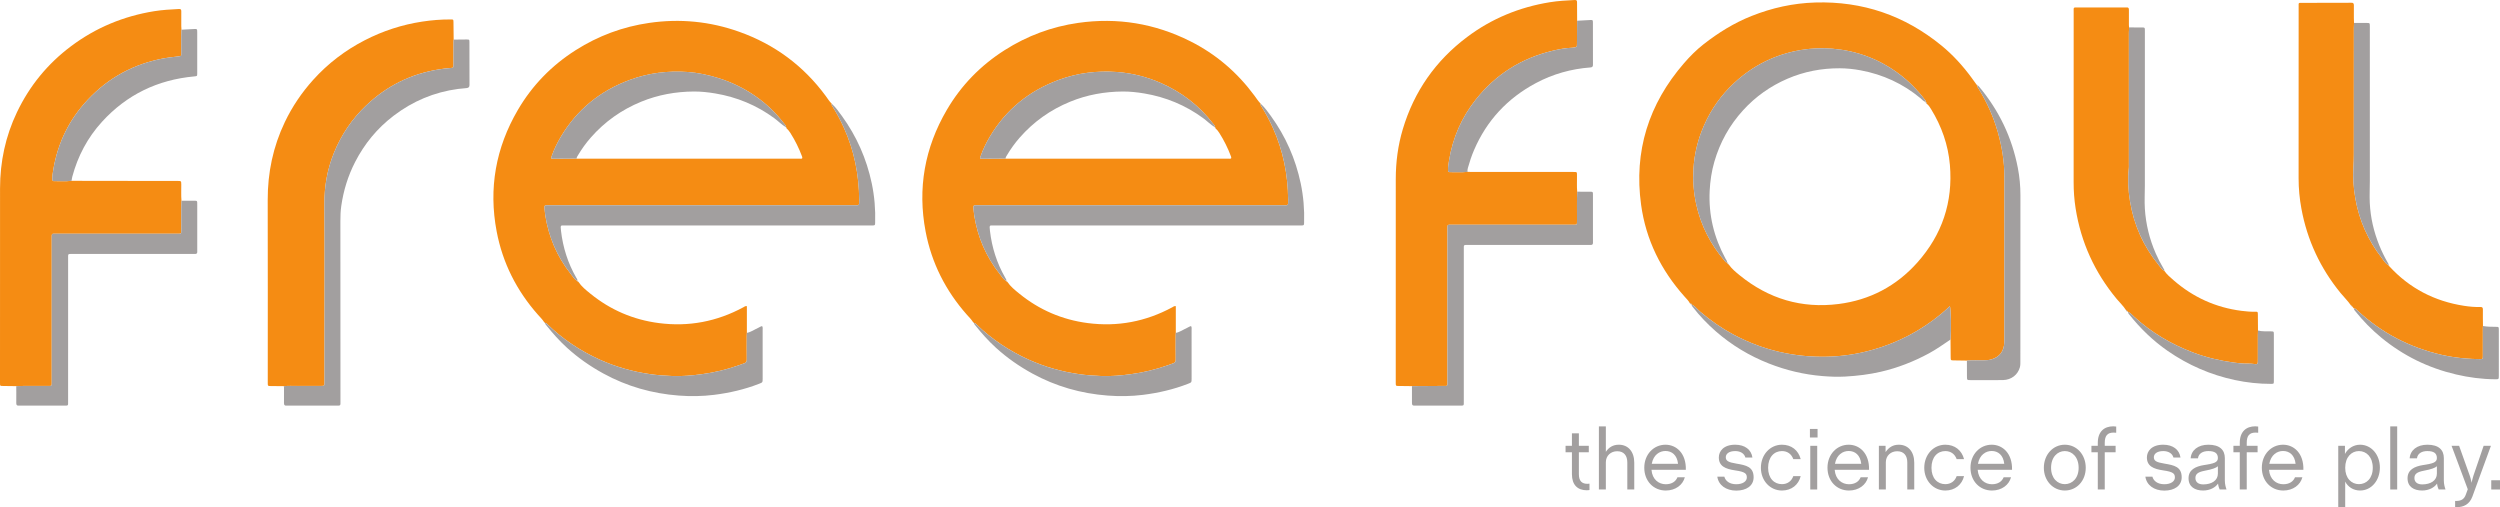 <!-- Generator: Adobe Illustrator 18.1.0, SVG Export Plug-In  -->
<svg version="1.1"
	 xmlns="http://www.w3.org/2000/svg" xmlns:xlink="http://www.w3.org/1999/xlink" xmlns:a="http://ns.adobe.com/AdobeSVGViewerExtensions/3.0/"
	 x="0px" y="0px" width="383.174px" height="77.742px" viewBox="0 0 383.174 77.742" enable-background="new 0 0 383.174 77.742"
	 xml:space="preserve">
<defs>
</defs>
<g>
	<g>
		<path fill="#F58C13" d="M154.392,43.194c0.488,0.726,1.164,1.266,1.829,1.807c3.07,2.497,6.573,4.005,10.498,4.517
			c4.581,0.598,8.897-0.23,12.959-2.421c0.145-0.078,0.273-0.214,0.538-0.18c0,1.367,0,2.735,0,4.104
			c-0.006,0.172-0.018,0.344-0.018,0.516c-0.002,1.188-0.012,2.375,0.006,3.563c0.005,0.324-0.107,0.498-0.408,0.591
			c-0.274,0.084-0.538,0.2-0.809,0.294c-1.865,0.652-3.772,1.118-5.734,1.377c-1.463,0.193-2.931,0.325-4.402,0.273
			c-1.143-0.04-2.287-0.12-3.426-0.284c-2.708-0.388-5.312-1.12-7.802-2.248c-2.955-1.339-5.621-3.114-7.956-5.375
			c-0.105-0.102-0.19-0.252-0.376-0.221l0.002,0.002c-0.011-0.087-0.072-0.117-0.148-0.129c-0.263-0.428-0.626-0.773-0.955-1.145
			c-3.257-3.683-5.407-7.93-6.325-12.757c-1.256-6.605-0.142-12.832,3.251-18.633c2.205-3.77,5.183-6.82,8.865-9.159
			c3.452-2.193,7.211-3.598,11.27-4.177c6.017-0.859,11.745,0.088,17.17,2.807c3.955,1.982,7.226,4.792,9.852,8.353
			c0.305,0.413,0.58,0.85,0.944,1.218c-0.065,0.193,0.059,0.333,0.148,0.474c0.658,1.036,1.221,2.121,1.727,3.24
			c1.586,3.507,2.302,7.198,2.339,11.03c0.009,0.966,0.007,0.831-0.853,0.831c-15.516,0.002-31.032,0.001-46.549,0.001
			c-0.172,0-0.345,0.008-0.517-0.001c-0.244-0.013-0.356,0.083-0.326,0.336c0.047,0.398,0.066,0.801,0.128,1.197
			c0.519,3.342,1.815,6.351,3.917,9.002c0.303,0.382,0.543,0.836,1.01,1.069l-0.003-0.002
			C154.247,43.16,154.304,43.196,154.392,43.194z M186.196,19.502l0.004,0c0.05-0.225-0.118-0.349-0.231-0.497
			c-2.149-2.813-4.865-4.896-8.107-6.308c-2.143-0.933-4.383-1.495-6.705-1.663c-3.029-0.22-5.992,0.148-8.86,1.203
			c-4.572,1.682-8.141,4.571-10.622,8.775c-0.545,0.924-1.013,1.889-1.369,2.905c-0.135,0.384-0.119,0.416,0.249,0.416
			c1.187,0,2.373-0.014,3.56-0.022c0.057,0.003,0.115,0.01,0.172,0.01c11.351,0.001,22.703,0.001,34.054-0.001
			c0.123,0,0.264,0.046,0.36-0.066c0.035-0.112,0.001-0.201-0.033-0.291c-0.47-1.259-1.065-2.456-1.785-3.59
			c-0.165-0.259-0.351-0.5-0.585-0.701C186.31,19.586,186.301,19.515,186.196,19.502z"/>
		<path fill="#F58C13" d="M88.648,43.194c0.488,0.726,1.164,1.266,1.829,1.807c3.07,2.497,6.573,4.005,10.499,4.517
			c4.581,0.598,8.897-0.23,12.959-2.421c0.145-0.078,0.273-0.214,0.538-0.18c0,1.367,0,2.735,0,4.104
			c-0.006,0.172-0.018,0.344-0.018,0.516c-0.002,1.188-0.012,2.375,0.006,3.563c0.005,0.324-0.107,0.498-0.408,0.591
			c-0.274,0.084-0.538,0.2-0.809,0.294c-1.865,0.652-3.772,1.118-5.734,1.377c-1.463,0.193-2.931,0.325-4.402,0.273
			c-1.143-0.04-2.287-0.12-3.426-0.284c-2.708-0.388-5.312-1.12-7.802-2.248c-2.955-1.339-5.621-3.114-7.956-5.375
			c-0.105-0.102-0.19-0.252-0.376-0.221l0.002,0.002c-0.011-0.087-0.072-0.117-0.148-0.129c-0.263-0.428-0.626-0.773-0.955-1.145
			c-3.258-3.683-5.408-7.93-6.325-12.757c-1.256-6.605-0.142-12.832,3.251-18.633c2.205-3.77,5.184-6.82,8.866-9.159
			c3.453-2.193,7.213-3.592,11.271-4.178c4.713-0.681,9.316-0.232,13.796,1.366c5.415,1.931,9.845,5.204,13.257,9.843
			c0.293,0.398,0.547,0.827,0.911,1.171c-0.065,0.193,0.059,0.333,0.148,0.474c0.658,1.036,1.221,2.121,1.727,3.24
			c1.586,3.507,2.302,7.198,2.339,11.03c0.009,0.966,0.007,0.831-0.853,0.831c-15.516,0.002-31.032,0.001-46.549,0.001
			c-0.172,0-0.345,0.008-0.517-0.001c-0.244-0.013-0.356,0.083-0.326,0.336c0.046,0.398,0.066,0.801,0.128,1.197
			c0.515,3.323,1.801,6.315,3.881,8.958c0.313,0.398,0.57,0.863,1.047,1.113l-0.003-0.002C88.502,43.16,88.559,43.196,88.648,43.194
			z M120.452,19.502l0.004,0c0.05-0.225-0.119-0.349-0.231-0.497c-1.283-1.692-2.798-3.143-4.55-4.341
			c-1.731-1.184-3.592-2.084-5.608-2.707c-1.529-0.473-3.074-0.807-4.656-0.921c-3.029-0.219-5.991,0.146-8.859,1.201
			c-4.572,1.682-8.141,4.571-10.621,8.775c-0.545,0.924-1.013,1.889-1.369,2.905c-0.134,0.384-0.119,0.416,0.249,0.416
			c1.187,0,2.373-0.014,3.56-0.022c0.057,0.003,0.115,0.01,0.172,0.01c11.351,0.001,22.703,0.001,34.054-0.001
			c0.123,0,0.264,0.046,0.36-0.066c0.035-0.112,0.001-0.201-0.033-0.291c-0.47-1.259-1.065-2.456-1.785-3.59
			c-0.165-0.259-0.351-0.5-0.585-0.701C120.566,19.586,120.556,19.515,120.452,19.502z"/>
		<path fill="#F58C13" d="M10.969,27.712c1.34,0.004,2.68,0.01,4.02,0.011c4.059,0.004,8.117,0.007,12.176,0.01
			c0.019,0,0.038,0,0.057,0c0.56,0.005,0.553,0.005,0.562,0.559c0.013,0.822-0.043,1.645,0.032,2.467
			c-0.066,1.453-0.015,2.908-0.029,4.361c-0.008,0.778,0.06,0.703-0.717,0.703c-6.144,0.001-12.287,0-18.431,0.001
			c-0.777,0-0.71-0.069-0.71,0.709C7.929,43.807,7.929,51.08,7.929,58.353c0,0.153-0.007,0.307,0.001,0.459
			c0.013,0.239-0.082,0.356-0.332,0.344c-0.21-0.01-0.421-0.003-0.631-0.001c-1.492,0.017-2.985-0.037-4.476,0.029
			c-0.67-0.008-1.34-0.016-2.009-0.025C-0.001,59.152,0,59.151,0,58.691c0.002-6.703,0.004-13.406,0.005-20.109
			c0.001-3.237-0.004-6.473,0.001-9.71c0.006-4.078,0.829-7.975,2.591-11.665c1.935-4.051,4.693-7.427,8.286-10.12
			c3.795-2.845,8.049-4.607,12.723-5.366c1.266-0.206,2.545-0.274,3.824-0.342c0.296-0.016,0.359,0.1,0.355,0.362
			c-0.011,0.747-0.005,1.494-0.002,2.241c0.001,0.191,0.019,0.381,0.03,0.572C27.74,5.7,27.801,6.848,27.781,7.995
			c-0.011,0.61,0.121,0.583-0.631,0.675c-0.644,0.079-1.29,0.134-1.929,0.25c-4.607,0.835-8.537,2.924-11.749,6.339
			c-2.858,3.038-4.617,6.624-5.302,10.735c-0.081,0.488-0.168,0.979-0.152,1.48c0.006,0.185,0.066,0.295,0.262,0.29
			C9.176,27.741,10.074,27.833,10.969,27.712z"/>
		<path fill="#F58C13" d="M43.522,59.189c-0.689-0.007-1.378-0.011-2.067-0.021c-0.405-0.006-0.405-0.011-0.416-0.416
			c-0.002-0.077,0-0.153,0-0.23c0-9.289,0.018-18.577-0.008-27.866c-0.012-4.185,0.82-8.17,2.624-11.944
			c1.129-2.362,2.582-4.512,4.336-6.461c2.266-2.519,4.915-4.537,7.923-6.085c2.777-1.43,5.712-2.385,8.802-2.855
			c1.439-0.219,2.887-0.336,4.343-0.329c0.436,0.002,0.439,0.008,0.445,0.447c0.012,0.88,0.019,1.761,0.028,2.641
			c-0.009,0.095-0.026,0.19-0.026,0.285c-0.002,1.187,0.002,2.375-0.004,3.562c-0.002,0.461-0.026,0.48-0.485,0.511
			c-0.591,0.04-1.177,0.117-1.763,0.211c-4.284,0.688-7.992,2.536-11.134,5.524c-2.169,2.063-3.806,4.487-4.933,7.257
			c-1.029,2.53-1.488,5.15-1.468,7.893c0.049,6.894,0.016,13.789,0.016,20.683c0,2.183,0.001,4.367,0,6.55
			c0,0.604-0.003,0.607-0.584,0.607c-1.187,0.002-2.375-0.006-3.562,0.003C44.899,59.162,44.21,59.113,43.522,59.189z"/>
		<path fill="#F58C13" d="M301.468,55.268c-0.666-0.01-1.332-0.02-1.999-0.03c-0.485-0.007-0.486-0.007-0.491-0.512
			c-0.008-0.895-0.014-1.791-0.021-2.686c0.118-1.487,0.059-4.769-0.099-5.119c-0.23,0.209-0.453,0.417-0.681,0.62
			c-0.229,0.203-0.459,0.406-0.695,0.6c-3.085,2.544-6.554,4.361-10.398,5.455c-2.401,0.684-4.852,1.054-7.35,1.081
			c-0.879,0.01-1.756-0.008-2.637-0.077c-1.126-0.088-2.24-0.238-3.347-0.449c-2.879-0.55-5.6-1.543-8.178-2.931
			c-1.777-0.956-3.414-2.113-4.955-3.416c-0.447-0.378-0.803-0.867-1.343-1.134l0.001-0.002c-0.022-0.153-0.13-0.158-0.248-0.146
			c-0.205-0.418-0.543-0.733-0.846-1.072c-3.602-4.033-5.917-8.705-6.653-14.063c-1.127-8.208,1.152-15.44,6.572-21.693
			c0.918-1.059,1.91-2.058,3.006-2.914c2.253-1.76,4.671-3.264,7.346-4.327c3.14-1.249,6.386-1.968,9.768-2.069
			c7.266-0.219,13.7,1.989,19.329,6.582c1.763,1.439,3.275,3.105,4.619,4.932c0.259,0.352,0.513,0.708,0.77,1.062
			c0.029,0.061,0.052,0.127,0.135,0.134l-0.003,0c-0.037,0.214,0.106,0.362,0.202,0.52c1.264,2.069,2.257,4.258,2.918,6.592
			c0.638,2.253,1.023,4.542,1.02,6.894c-0.012,8.31-0.004,16.621-0.004,24.931c0,0.134,0.005,0.268-0.001,0.402
			c-0.065,1.384-0.671,2.227-1.91,2.627c-0.401,0.13-0.823,0.161-1.246,0.168C303.189,55.246,302.328,55.184,301.468,55.268z
			 M264.84,40.413c0.015,0.074,0.06,0.12,0.134,0.138c0.452,0.655,1.064,1.151,1.671,1.645c4.428,3.604,9.492,5.118,15.152,4.399
			c4.792-0.609,8.854-2.744,12.073-6.357c3.794-4.259,5.478-9.255,4.99-14.957c-0.264-3.09-1.274-5.93-2.892-8.564
			c-0.189-0.308-0.379-0.621-0.689-0.831c0.004-0.113,0.01-0.227-0.133-0.266l-0.003,0.003c0.063-0.183-0.081-0.281-0.17-0.397
			c-1.142-1.502-2.464-2.826-3.979-3.949c-2.994-2.219-6.361-3.487-10.065-3.804c-1.619-0.138-3.245-0.086-4.862,0.186
			c-3.941,0.663-7.366,2.354-10.288,5.072c-1.974,1.836-3.499,3.993-4.589,6.459c-0.953,2.156-1.511,4.411-1.64,6.763
			c-0.101,1.821,0.04,3.628,0.438,5.415c0.723,3.243,2.2,6.099,4.35,8.619c0.094,0.11,0.168,0.27,0.363,0.226l-0.001-0.004
			c-0.036,0.128,0.018,0.193,0.145,0.206L264.84,40.413z"/>
		<path fill="#F58C13" d="M216.41,59.183c-0.689-0.008-1.378-0.014-2.067-0.026c-0.406-0.007-0.406-0.012-0.418-0.415
			c-0.002-0.077,0-0.153,0-0.23c0-10.362-0.005-20.724,0.004-31.085c0.002-2.594,0.335-5.148,1.081-7.641
			c1.733-5.788,5.027-10.488,9.851-14.113c3.776-2.838,8.023-4.576,12.676-5.332c1.265-0.206,2.545-0.276,3.824-0.34
			c0.292-0.015,0.352,0.095,0.35,0.364c-0.008,0.938,0.008,1.876,0.015,2.814c-0.008,1.186-0.015,2.372-0.025,3.558
			c-0.004,0.46-0.007,0.461-0.459,0.546c-0.093,0.018-0.189,0.029-0.284,0.033c-1.017,0.039-2.011,0.229-2.996,0.464
			c-4.762,1.138-8.695,3.611-11.74,7.44c-2.195,2.76-3.572,5.907-4.133,9.397c-0.079,0.489-0.166,0.979-0.151,1.48
			c0.006,0.186,0.069,0.293,0.264,0.288c0.916-0.02,1.834,0.06,2.749-0.045c0.249,0.005,0.497,0.014,0.745,0.014
			c5.108,0.001,10.216,0.001,15.323,0.001c0.772,0,0.671-0.039,0.684,0.674c0.014,0.783-0.043,1.568,0.033,2.35
			c-0.065,1.453-0.014,2.908-0.029,4.362c-0.008,0.777,0.059,0.702-0.718,0.702c-6.144,0.001-12.287,0-18.431,0.001
			c-0.776,0-0.708-0.071-0.708,0.71c-0.001,7.694,0.001,15.388-0.003,23.081c-0.001,1.065,0.144,0.906-0.902,0.916
			C219.433,59.168,217.921,59.174,216.41,59.183z"/>
		<path fill="#F58C13" d="M331.724,41.506c0.388,0.57,0.916,1.008,1.427,1.453c2.991,2.603,6.454,4.176,10.39,4.682
			c0.699,0.09,1.404,0.152,2.113,0.139c0.397-0.007,0.403,0.011,0.408,0.419c0.01,0.821,0.014,1.642,0.021,2.463
			c-0.007,0.229-0.019,0.459-0.02,0.688c-0.002,1.341,0.003,2.681-0.003,4.022c-0.002,0.402-0.085,0.483-0.477,0.43
			c-0.305-0.041-0.607-0.08-0.913-0.069c-0.768,0.028-1.532-0.056-2.286-0.16c-2.144-0.296-4.246-0.782-6.276-1.554
			c-3.363-1.279-6.41-3.075-9.062-5.522c-0.276-0.254-0.524-0.553-0.883-0.706c-0.038-0.024-0.076-0.048-0.114-0.073
			c-0.007-0.128-0.136-0.126-0.202-0.191c-0.402-0.634-0.953-1.145-1.429-1.718c-3.365-4.054-5.472-8.675-6.291-13.882
			c-0.208-1.324-0.302-2.654-0.301-3.996c0.009-8.691,0.004-17.381,0.006-26.072c0-0.793-0.098-0.714,0.693-0.715
			c2.354-0.003,4.709-0.002,7.064-0.002c0.115,0,0.231,0.009,0.344-0.002c0.275-0.027,0.369,0.094,0.365,0.365
			c-0.011,0.785-0.005,1.57-0.001,2.354c0,0.114,0.019,0.228,0.03,0.342c-0.011,0.248-0.03,0.496-0.031,0.745
			c-0.002,6.761-0.001,13.522-0.001,20.284c0,0.172,0.013,0.346-0.006,0.517c-0.185,1.704-0.101,3.403,0.173,5.085
			c0.599,3.663,2.068,6.949,4.426,9.823C331.136,40.961,331.339,41.329,331.724,41.506z"/>
		<path fill="#F58C13" d="M360.793,47.294c-0.075-0.086-0.15-0.173-0.225-0.259c-0.013-0.078-0.067-0.113-0.137-0.131l-0.016-0.02
			c-0.01-0.077-0.049-0.126-0.129-0.137c-0.461-0.662-1.043-1.22-1.551-1.843c-3.099-3.797-5.112-8.097-5.999-12.92
			c-0.284-1.545-0.432-3.099-0.43-4.673c0.01-8.747,0.004-17.495,0.006-26.242c0-0.708-0.089-0.628,0.653-0.63
			c2.354-0.007,4.708-0.01,7.062-0.015c0.115,0,0.231,0.011,0.344-0.002c0.301-0.033,0.41,0.105,0.406,0.396
			c-0.009,0.651-0.005,1.302-0.001,1.952c0.001,0.248,0.016,0.496,0.025,0.745c-0.009,0.248-0.026,0.496-0.026,0.745
			c-0.001,5.819,0.005,11.637-0.006,17.456c-0.002,1.299,0.021,2.597-0.058,3.898c-0.097,1.602,0.009,3.202,0.288,4.794
			c0.594,3.386,1.949,6.424,4.049,9.132c0.309,0.399,0.558,0.872,1.045,1.112l-0.003-0.001c-0.006,0.081,0.046,0.121,0.11,0.153
			c3.1,3.382,6.939,5.367,11.458,6.068c0.83,0.129,1.666,0.207,2.507,0.182c0.297-0.009,0.392,0.091,0.387,0.394
			c-0.015,0.84,0.006,1.68,0.013,2.521c-0.007,0.095-0.019,0.191-0.019,0.286c-0.001,1.436,0.002,2.872-0.002,4.308
			c-0.001,0.47-0.009,0.477-0.482,0.478c-0.745,0-1.488-0.038-2.232-0.102c-1.202-0.103-2.391-0.274-3.564-0.543
			c-4.936-1.129-9.286-3.38-12.99-6.85C361.14,47.42,361.022,47.249,360.793,47.294z"/>
	</g>
	<g>
		<path fill="#A29F9F" d="M43.522,59.189c0.687-0.076,1.377-0.027,2.065-0.032c1.187-0.009,2.375-0.001,3.562-0.003
			c0.581-0.001,0.583-0.003,0.584-0.607c0.001-2.183,0-4.367,0-6.55c0-6.894,0.033-13.789-0.016-20.683
			c-0.019-2.742,0.44-5.363,1.468-7.893c1.126-2.77,2.764-5.195,4.933-7.257c3.142-2.988,6.85-4.836,11.134-5.524
			c0.585-0.094,1.171-0.17,1.763-0.211c0.46-0.031,0.483-0.051,0.485-0.511c0.006-1.187,0.002-2.375,0.004-3.562
			c0-0.095,0.017-0.19,0.026-0.285c0.651-0.007,1.302-0.02,1.952-0.02c0.455,0,0.467,0.009,0.468,0.431
			c0.004,2.183-0.006,4.365,0.01,6.547c0.002,0.336-0.162,0.43-0.429,0.469c-0.434,0.064-0.872,0.073-1.309,0.131
			c-3.668,0.486-6.96,1.875-9.892,4.112c-2.503,1.909-4.458,4.281-5.9,7.086c-1.095,2.131-1.784,4.383-2.124,6.744
			c-0.111,0.773-0.135,1.554-0.134,2.341c0.016,9.228,0.011,18.456,0.011,27.683c0,0.096-0.004,0.191-0.002,0.287
			c0.003,0.186-0.075,0.288-0.271,0.283c-0.115-0.003-0.23,0.002-0.345,0.002c-2.47,0-4.939,0-7.409,0
			c-0.077,0-0.154-0.007-0.23,0.001c-0.297,0.031-0.404-0.099-0.399-0.395c0.013-0.746,0.004-1.493,0.003-2.24
			C43.531,59.418,43.525,59.303,43.522,59.189z"/>
		<path fill="#A29F9F" d="M154.243,43.067c-0.467-0.233-0.707-0.687-1.01-1.069c-2.103-2.651-3.398-5.66-3.917-9.002
			c-0.061-0.396-0.081-0.798-0.128-1.197c-0.03-0.254,0.082-0.349,0.326-0.336c0.172,0.009,0.345,0.001,0.517,0.001
			c15.516,0,31.032,0,46.549-0.001c0.86,0,0.862,0.135,0.853-0.831c-0.037-3.832-0.753-7.523-2.339-11.03
			c-0.506-1.118-1.069-2.204-1.727-3.24c-0.089-0.141-0.213-0.281-0.148-0.474c0.611,0.557,1.089,1.228,1.569,1.892
			c2.252,3.113,3.777,6.554,4.568,10.313c0.419,1.99,0.587,4.007,0.522,6.042c-0.013,0.403-0.02,0.409-0.427,0.423
			c-0.153,0.005-0.306,0.001-0.46,0.001c-15.418,0-30.836,0-46.253,0c-0.096,0-0.192-0.002-0.287,0
			c-0.766,0.021-0.841-0.196-0.721,0.833c0.296,2.535,1.05,4.929,2.326,7.15C154.149,42.703,154.287,42.855,154.243,43.067z"/>
		<path fill="#A29F9F" d="M88.498,43.067c-0.477-0.25-0.733-0.715-1.047-1.113c-2.08-2.643-3.366-5.635-3.881-8.958
			c-0.061-0.396-0.081-0.798-0.128-1.197c-0.03-0.254,0.082-0.349,0.326-0.336c0.172,0.009,0.345,0.001,0.517,0.001
			c15.516,0,31.032,0,46.549-0.001c0.86,0,0.862,0.135,0.853-0.831c-0.037-3.832-0.753-7.523-2.339-11.03
			c-0.506-1.118-1.069-2.204-1.727-3.24c-0.089-0.141-0.213-0.281-0.148-0.474c0.611,0.557,1.089,1.228,1.569,1.892
			c2.252,3.113,3.777,6.554,4.569,10.313c0.419,1.99,0.587,4.007,0.522,6.042c-0.013,0.403-0.02,0.409-0.427,0.423
			c-0.153,0.005-0.306,0.001-0.46,0.001c-15.418,0-30.836,0-46.253,0c-0.096,0-0.192-0.002-0.287,0
			c-0.767,0.021-0.841-0.196-0.721,0.833c0.296,2.535,1.05,4.929,2.326,7.15C88.405,42.703,88.543,42.855,88.498,43.067z"/>
		<path fill="#A29F9F" d="M2.49,59.184c1.492-0.066,2.984-0.011,4.476-0.029c0.21-0.002,0.421-0.009,0.631,0.001
			c0.25,0.012,0.345-0.105,0.332-0.344c-0.008-0.153-0.001-0.306-0.001-0.459c0-7.273,0-14.545,0.001-21.818
			c0-0.779-0.067-0.709,0.71-0.709c6.144-0.001,12.287,0,18.431-0.001c0.777,0,0.709,0.075,0.717-0.703
			c0.015-1.454-0.037-2.908,0.029-4.361c0.574,0.002,1.149,0.002,1.723,0.005c0.743,0.004,0.692-0.067,0.693,0.67
			c0.001,2.202,0,4.403,0,6.605c0,0.172-0.01,0.345,0.002,0.517c0.019,0.275-0.104,0.384-0.372,0.366
			c-0.152-0.01-0.306-0.001-0.459-0.001c-6.088,0-12.176,0-18.263,0.001c-0.776,0-0.7-0.064-0.7,0.718
			c-0.001,7.275,0,14.549-0.002,21.824c0,0.775,0.071,0.701-0.716,0.701c-2.163,0.002-4.327,0.001-6.49,0.001
			c-0.115,0-0.231-0.01-0.344,0.001c-0.302,0.03-0.402-0.108-0.394-0.4c0.015-0.555,0.005-1.11,0.004-1.665
			C2.496,59.796,2.493,59.49,2.49,59.184z"/>
		<path fill="#A29F9F" d="M10.969,27.712c-0.894,0.121-1.793,0.029-2.689,0.052c-0.196,0.005-0.256-0.105-0.262-0.29
			c-0.015-0.501,0.071-0.992,0.152-1.48c0.685-4.111,2.444-7.697,5.302-10.735c3.212-3.415,7.142-5.504,11.749-6.339
			c0.64-0.116,1.286-0.171,1.929-0.25c0.752-0.092,0.62-0.065,0.631-0.675c0.02-1.147-0.041-2.295,0.032-3.442
			c0.629-0.035,1.257-0.076,1.886-0.103c0.52-0.022,0.529-0.014,0.53,0.477c0.003,2.106,0.004,4.213,0,6.319
			c-0.001,0.428-0.011,0.425-0.452,0.465c-5.612,0.515-10.365,2.799-14.162,6.976c-2.199,2.419-3.693,5.242-4.537,8.404
			C11.024,27.293,11.004,27.505,10.969,27.712z"/>
		<path fill="#A29F9F" d="M149.291,49.507c0.186-0.031,0.271,0.119,0.376,0.221c2.335,2.261,5,4.036,7.956,5.375
			c2.489,1.128,5.094,1.86,7.802,2.248c1.139,0.163,2.283,0.243,3.426,0.284c1.472,0.052,2.939-0.08,4.402-0.273
			c1.962-0.259,3.869-0.725,5.734-1.377c0.271-0.095,0.535-0.21,0.809-0.294c0.301-0.093,0.413-0.267,0.408-0.591
			c-0.018-1.187-0.008-2.375-0.006-3.563c0-0.172,0.012-0.344,0.018-0.516c0.632-0.123,1.149-0.507,1.722-0.764
			c0.204-0.091,0.386-0.236,0.617-0.278c0.13,0.198,0.08,0.393,0.08,0.576c0.003,2.489,0.003,4.977,0.002,7.466
			c0,0.6-0.005,0.592-0.573,0.812c-2.221,0.863-4.526,1.392-6.884,1.686c-1.789,0.223-3.595,0.246-5.387,0.111
			c-4.091-0.308-7.967-1.408-11.576-3.386c-2.004-1.098-3.865-2.395-5.561-3.935c-1.167-1.059-2.204-2.23-3.186-3.456
			C149.39,49.75,149.285,49.658,149.291,49.507z"/>
		<path fill="#A29F9F" d="M83.547,49.507c0.186-0.031,0.271,0.119,0.376,0.221c2.335,2.261,5,4.036,7.956,5.375
			c2.489,1.128,5.094,1.86,7.802,2.248c1.139,0.163,2.283,0.243,3.426,0.284c1.472,0.052,2.939-0.08,4.402-0.273
			c1.962-0.259,3.869-0.725,5.734-1.377c0.271-0.095,0.535-0.21,0.809-0.294c0.301-0.093,0.413-0.267,0.408-0.591
			c-0.018-1.187-0.008-2.375-0.006-3.563c0-0.172,0.012-0.344,0.018-0.516c0.632-0.123,1.149-0.507,1.722-0.764
			c0.204-0.091,0.386-0.236,0.617-0.278c0.13,0.198,0.08,0.393,0.08,0.576c0.003,2.489,0.003,4.977,0.002,7.466
			c0,0.6-0.005,0.592-0.573,0.812c-2.221,0.863-4.526,1.392-6.884,1.686c-1.789,0.223-3.595,0.246-5.387,0.111
			c-4.091-0.308-7.967-1.408-11.576-3.386c-2.004-1.098-3.865-2.395-5.561-3.935c-1.167-1.059-2.204-2.23-3.186-3.456
			C83.646,49.75,83.54,49.658,83.547,49.507z"/>
		<path fill="#A29F9F" d="M149.145,49.381c0.076,0.012,0.137,0.042,0.148,0.129C149.205,49.512,149.169,49.453,149.145,49.381z"/>
		<path fill="#A29F9F" d="M83.401,49.381c0.076,0.012,0.137,0.042,0.148,0.129C83.46,49.512,83.425,49.453,83.401,49.381z"/>
		<path fill="#A29F9F" d="M154.392,43.194c-0.088,0.002-0.145-0.034-0.153-0.128C154.329,43.062,154.36,43.129,154.392,43.194z"/>
		<path fill="#A29F9F" d="M88.648,43.194c-0.088,0.002-0.145-0.034-0.153-0.128C88.585,43.062,88.615,43.129,88.648,43.194z"/>
		<path fill="#A29F9F" d="M216.41,59.183c1.511-0.009,3.023-0.015,4.534-0.03c1.047-0.01,0.902,0.148,0.902-0.916
			c0.004-7.694,0.002-15.388,0.003-23.081c0-0.781-0.068-0.71,0.708-0.71c6.144-0.001,12.287,0,18.431-0.001
			c0.777,0,0.711,0.075,0.718-0.702c0.014-1.454-0.036-2.908,0.029-4.362c0.574,0.002,1.149,0.002,1.723,0.005
			c0.743,0.004,0.693-0.067,0.693,0.669c0.001,2.01,0,4.02,0,6.031c0,0.364-0.011,0.728,0.003,1.091
			c0.01,0.275-0.105,0.385-0.373,0.367c-0.152-0.01-0.306-0.001-0.459-0.001c-6.088,0-12.176,0-18.264,0.001
			c-0.776,0-0.699-0.063-0.699,0.718c-0.001,7.734,0,15.469-0.002,23.203c0,0.775,0.07,0.701-0.717,0.701
			c-2.163,0.002-4.327,0.001-6.49,0.001c-0.115,0-0.231-0.01-0.344,0.001c-0.303,0.03-0.397-0.109-0.394-0.4
			C216.423,60.906,216.412,60.045,216.41,59.183z"/>
		<path fill="#A29F9F" d="M224.949,26.341c-0.915,0.105-1.833,0.025-2.749,0.045c-0.195,0.004-0.258-0.102-0.264-0.288
			c-0.015-0.501,0.073-0.991,0.151-1.48c0.561-3.49,1.939-6.637,4.133-9.397c3.045-3.83,6.978-6.302,11.74-7.44
			c0.985-0.235,1.979-0.425,2.996-0.464c0.095-0.004,0.191-0.015,0.284-0.033c0.451-0.085,0.455-0.086,0.459-0.546
			c0.01-1.186,0.017-2.372,0.025-3.558c0.666-0.038,1.332-0.085,1.999-0.11c0.402-0.015,0.422,0.006,0.423,0.412
			c0.005,2.142-0.001,4.285,0.006,6.427c0.001,0.279-0.077,0.405-0.381,0.428c-2.951,0.22-5.748,1.003-8.359,2.395
			c-4.355,2.323-7.543,5.735-9.492,10.286c-0.377,0.88-0.677,1.784-0.932,2.705C224.935,25.926,224.881,26.129,224.949,26.341z"/>
		<path fill="#A29F9F" d="M259.275,46.67c0.54,0.267,0.896,0.756,1.343,1.134c1.541,1.303,3.178,2.46,4.955,3.416
			c2.579,1.388,5.3,2.381,8.178,2.931c1.107,0.212,2.221,0.362,3.347,0.449c0.88,0.068,1.757,0.086,2.637,0.077
			c2.498-0.027,4.949-0.397,7.35-1.081c3.844-1.094,7.313-2.911,10.398-5.455c0.236-0.195,0.466-0.397,0.695-0.6
			c0.228-0.202,0.451-0.41,0.681-0.62c0.159,0.351,0.218,3.632,0.099,5.119c-1.094,0.734-2.166,1.504-3.329,2.131
			c-2.334,1.258-4.783,2.215-7.368,2.811c-1.788,0.412-3.599,0.628-5.435,0.733c-1.173,0.067-2.335,0.019-3.488-0.075
			c-2.83-0.23-5.57-0.882-8.221-1.925c-3.003-1.181-5.722-2.822-8.147-4.942c-1.283-1.121-2.461-2.353-3.509-3.702
			C259.367,46.953,259.253,46.843,259.275,46.67z"/>
		<path fill="#A29F9F" d="M301.468,55.268c0.859-0.084,1.721-0.022,2.581-0.037c0.423-0.007,0.844-0.038,1.246-0.168
			c1.239-0.401,1.846-1.244,1.91-2.627c0.006-0.134,0.001-0.268,0.001-0.402c0-8.31-0.007-16.621,0.004-24.931
			c0.003-2.353-0.382-4.642-1.02-6.894c-0.661-2.334-1.653-4.524-2.918-6.592c-0.097-0.158-0.24-0.306-0.202-0.52
			c0.131,0.006,0.197,0.106,0.27,0.193c3.049,3.639,5.037,7.787,5.934,12.447c0.267,1.388,0.398,2.792,0.396,4.214
			c-0.016,8.444-0.008,16.888-0.009,25.332c0,0.343,0.017,0.687-0.078,1.026c-0.317,1.131-1.313,1.913-2.557,1.943
			c-1.148,0.028-2.298,0.008-3.446,0.009c-0.517,0-1.034,0.002-1.551-0.001c-0.55-0.003-0.552-0.005-0.554-0.578
			C301.471,56.877,301.47,56.072,301.468,55.268z"/>
		<path fill="#A29F9F" d="M331.724,41.506c-0.386-0.177-0.588-0.544-0.838-0.849c-2.358-2.874-3.827-6.16-4.426-9.823
			c-0.275-1.682-0.359-3.381-0.173-5.085c0.019-0.17,0.006-0.344,0.006-0.517c0-6.761,0-13.522,0.001-20.284
			c0-0.248,0.02-0.496,0.031-0.745c0.593,0.001,1.187,0.003,1.78,0.004c0.697,0,0.638-0.03,0.64,0.667c0,0.038,0,0.077,0,0.115
			c0,7.811,0.003,15.622-0.003,23.433c-0.001,1.186-0.074,2.375,0,3.559c0.149,2.384,0.713,4.674,1.67,6.864
			c0.345,0.789,0.739,1.554,1.182,2.293C331.661,41.25,331.762,41.355,331.724,41.506z"/>
		<path fill="#A29F9F" d="M366.094,40.653c-0.487-0.239-0.736-0.713-1.045-1.112c-2.1-2.708-3.455-5.747-4.049-9.132
			c-0.279-1.592-0.386-3.191-0.288-4.794c0.079-1.301,0.056-2.599,0.058-3.898c0.011-5.819,0.004-11.637,0.006-17.456
			c0-0.248,0.017-0.496,0.026-0.745c0.651,0,1.301-0.004,1.952,0.002c0.461,0.004,0.462,0.011,0.472,0.489
			c0.002,0.115,0,0.23,0,0.344c0,7.807,0.001,15.615-0.001,23.422c0,1.11-0.062,2.221-0.009,3.328
			c0.108,2.248,0.612,4.416,1.458,6.504c0.367,0.906,0.798,1.779,1.283,2.626C366.031,40.363,366.14,40.482,366.094,40.653z"/>
		<path fill="#A29F9F" d="M360.793,47.294c0.229-0.045,0.347,0.126,0.482,0.253c3.704,3.47,8.054,5.721,12.99,6.85
			c1.172,0.268,2.362,0.439,3.564,0.543c0.744,0.064,1.487,0.103,2.232,0.102c0.473,0,0.481-0.008,0.482-0.478
			c0.004-1.436,0.001-2.872,0.002-4.308c0-0.095,0.012-0.191,0.019-0.286c0.643,0.11,1.292,0.121,1.943,0.123
			c0.476,0.001,0.484,0.009,0.486,0.472c0.005,1.148,0.001,2.296,0.001,3.444c0,1.184,0.002,2.367-0.001,3.551
			c-0.001,0.575-0.004,0.576-0.558,0.572c-2.032-0.013-4.034-0.276-6.011-0.741c-4.258-1-8.087-2.876-11.463-5.658
			c-1.48-1.22-2.812-2.59-4.01-4.089C360.871,47.542,360.768,47.447,360.793,47.294z"/>
		<path fill="#A29F9F" d="M326.163,47.792c0.36,0.153,0.607,0.452,0.883,0.706c2.653,2.447,5.699,4.243,9.062,5.522
			c2.029,0.772,4.131,1.258,6.276,1.554c0.754,0.104,1.518,0.188,2.286,0.16c0.306-0.011,0.609,0.028,0.913,0.069
			c0.392,0.052,0.475-0.028,0.477-0.43c0.006-1.341,0.001-2.681,0.003-4.022c0-0.229,0.013-0.459,0.02-0.688
			c0.639,0.165,1.293,0.105,1.942,0.123c0.478,0.013,0.487,0.012,0.488,0.474c0.003,2.375,0.004,4.75,0,7.126
			c-0.001,0.44-0.011,0.45-0.45,0.45c-1.859,0.001-3.698-0.199-5.515-0.586c-3.734-0.795-7.169-2.291-10.305-4.463
			c-2.235-1.548-4.168-3.422-5.865-5.543C326.271,48.111,326.141,47.987,326.163,47.792z"/>
		<path fill="#A29F9F" d="M259.028,46.523c0.118-0.012,0.226-0.007,0.248,0.146C259.154,46.686,259.095,46.598,259.028,46.523z"/>
		<path fill="#A29F9F" d="M325.846,47.529c0.066,0.065,0.195,0.063,0.202,0.191C325.924,47.717,325.831,47.68,325.846,47.529z"/>
		<path fill="#A29F9F" d="M303.074,13.095c-0.083-0.006-0.106-0.072-0.135-0.134C303.026,12.964,303.077,13.002,303.074,13.095z"/>
		<path fill="#A29F9F" d="M360.432,46.904c0.07,0.018,0.124,0.053,0.137,0.131C360.483,47.033,360.435,46.992,360.432,46.904z"/>
		<path fill="#A29F9F" d="M360.286,46.746c0.08,0.011,0.119,0.06,0.129,0.137C360.331,46.877,360.306,46.814,360.286,46.746z"/>
		<path fill="#A29F9F" d="M366.201,40.805c-0.064-0.031-0.115-0.071-0.11-0.153C366.188,40.659,366.21,40.721,366.201,40.805z"/>
		<path fill="#A29F9F" d="M295.142,15.622c-0.338-0.072-0.533-0.352-0.775-0.554c-2.691-2.239-5.762-3.652-9.199-4.291
			c-1.055-0.196-2.125-0.307-3.189-0.312c-2.78-0.012-5.471,0.5-8.034,1.609c-2.601,1.125-4.866,2.725-6.776,4.819
			c-2.084,2.286-3.55,4.921-4.41,7.891c-0.421,1.454-0.642,2.936-0.718,4.453c-0.185,3.706,0.657,7.158,2.426,10.401
			c0.098,0.179,0.261,0.338,0.232,0.571c-0.195,0.044-0.269-0.116-0.363-0.226c-2.15-2.519-3.627-5.376-4.35-8.619
			c-0.398-1.787-0.538-3.594-0.438-5.415c0.13-2.352,0.688-4.606,1.64-6.763c1.09-2.466,2.615-4.622,4.589-6.459
			c2.922-2.718,6.347-4.409,10.288-5.072c1.617-0.272,3.243-0.324,4.862-0.186c3.704,0.317,7.072,1.585,10.065,3.804
			c1.515,1.123,2.837,2.447,3.979,3.949C295.061,15.341,295.205,15.439,295.142,15.622z"/>
		<path fill="#A29F9F" d="M295.278,15.886c-0.09-0.066-0.176-0.134-0.133-0.266C295.288,15.659,295.282,15.773,295.278,15.886z"/>
		<path fill="#A29F9F" d="M264.698,40.207c0.127,0.013,0.145,0.103,0.145,0.206C264.715,40.399,264.661,40.335,264.698,40.207z"/>
		<path fill="#A29F9F" d="M264.84,40.413c0.091,0.001,0.12,0.062,0.134,0.138C264.9,40.533,264.855,40.487,264.84,40.413z"/>
		<path fill="#A29F9F" d="M186.2,19.502c-0.657-0.394-1.187-0.952-1.802-1.402c-2.706-1.978-5.712-3.221-9.014-3.776
			c-1.096-0.184-2.202-0.305-3.305-0.298c-2.774,0.019-5.469,0.503-8.051,1.56c-3.012,1.233-5.595,3.062-7.74,5.508
			c-0.733,0.836-1.38,1.737-1.949,2.693c-0.097,0.163-0.214,0.32-0.224,0.521c-1.187,0.008-2.373,0.022-3.56,0.022
			c-0.368,0-0.383-0.032-0.249-0.416c0.356-1.015,0.824-1.981,1.369-2.905c2.481-4.204,6.05-7.093,10.622-8.775
			c2.868-1.055,5.83-1.422,8.86-1.203c2.322,0.168,4.563,0.73,6.705,1.663c3.242,1.412,5.957,3.495,8.107,6.308
			C186.082,19.152,186.25,19.277,186.2,19.502z"/>
		<path fill="#A29F9F" d="M186.297,19.67c-0.057-0.042-0.109-0.087-0.101-0.168C186.301,19.515,186.31,19.586,186.297,19.67z"/>
		<path fill="#A29F9F" d="M120.455,19.502c-0.657-0.394-1.187-0.952-1.802-1.402c-2.706-1.978-5.712-3.221-9.014-3.776
			c-1.096-0.184-2.202-0.305-3.305-0.298c-2.774,0.019-5.469,0.503-8.051,1.56c-3.012,1.233-5.595,3.062-7.74,5.508
			c-0.733,0.836-1.38,1.737-1.949,2.693c-0.097,0.163-0.214,0.32-0.224,0.521c-1.187,0.008-2.373,0.022-3.56,0.022
			c-0.368,0-0.383-0.032-0.249-0.416c0.356-1.015,0.824-1.981,1.369-2.905c2.481-4.204,6.05-7.093,10.621-8.775
			c2.868-1.055,5.83-1.42,8.859-1.201c1.581,0.114,3.127,0.448,4.656,0.921c2.017,0.623,3.877,1.524,5.608,2.707
			c1.752,1.198,3.267,2.649,4.55,4.341C120.337,19.153,120.506,19.277,120.455,19.502z"/>
		<path fill="#A29F9F" d="M120.552,19.67c-0.057-0.042-0.109-0.087-0.101-0.168C120.556,19.515,120.566,19.586,120.552,19.67z"/>
	</g>
	<g>
		<path fill="#A29F9F" d="M240.929,72.685v-3.367h-0.976V68.33h0.976v-1.911h1.065v1.911h1.521v0.988h-1.521v3.367
			c0,1.104,0.521,1.469,1.313,1.469c0.182,0,0.312-0.026,0.312-0.026v0.976c0,0-0.169,0.039-0.416,0.039
			C241.801,75.143,240.929,74.323,240.929,72.685z"/>
		<path fill="#A29F9F" d="M245.062,65.353h1.066v3.899c0.455-0.688,1.105-1.092,1.989-1.092c1.456,0,2.366,1.092,2.366,2.756v4.108
			h-1.066v-4.147c0-1.026-0.507-1.716-1.547-1.716c-0.988,0-1.742,0.689-1.742,1.69v4.173h-1.066V65.353z"/>
		<path fill="#A29F9F" d="M252.018,71.684c0-2.041,1.443-3.523,3.25-3.523c1.678,0,3.186,1.326,3.12,3.849h-5.265
			c0.117,1.481,1.118,2.21,2.184,2.21c0.923,0,1.534-0.416,1.794-1.066h1.132c-0.312,1.17-1.418,2.028-2.926,2.028
			C253.448,75.182,252.018,73.751,252.018,71.684z M257.192,71.086c-0.143-1.352-0.962-1.963-1.924-1.963
			c-0.896,0-1.846,0.572-2.105,1.963H257.192z"/>
		<path fill="#A29F9F" d="M263.211,73.062h1.079c0.169,0.649,0.793,1.157,1.82,1.157c1.014,0,1.625-0.455,1.625-1.027
			c0-0.585-0.222-0.871-1.769-1.092c-1.56-0.222-2.522-0.677-2.522-1.989c0-0.949,0.716-1.95,2.51-1.95
			c1.495,0,2.47,0.767,2.639,1.963h-1.079c-0.169-0.624-0.767-0.988-1.56-0.988c-0.962,0-1.443,0.43-1.443,0.937
			c0,0.559,0.364,0.78,1.639,0.988c1.494,0.247,2.626,0.494,2.626,2.093c0,1.313-1.118,2.041-2.665,2.041
			C264.537,75.194,263.392,74.35,263.211,73.062z"/>
		<path fill="#A29F9F" d="M269.892,71.697c0-2.028,1.431-3.536,3.225-3.536c1.456,0,2.521,0.845,2.873,2.21h-1.132
			c-0.285-0.78-0.896-1.235-1.741-1.235c-1.196,0-2.119,0.924-2.119,2.562c0,1.612,0.923,2.509,2.119,2.509
			c0.857,0,1.481-0.48,1.741-1.234h1.132c-0.312,1.312-1.392,2.21-2.873,2.21C271.323,75.182,269.892,73.699,269.892,71.697z"/>
		<path fill="#A29F9F" d="M277.406,65.743h1.171v1.312h-1.171V65.743z M277.459,68.33h1.065v6.695h-1.065V68.33z"/>
		<path fill="#A29F9F" d="M280.097,71.684c0-2.041,1.443-3.523,3.25-3.523c1.678,0,3.186,1.326,3.12,3.849h-5.265
			c0.116,1.481,1.118,2.21,2.184,2.21c0.923,0,1.534-0.416,1.794-1.066h1.131c-0.312,1.17-1.417,2.028-2.925,2.028
			C281.528,75.182,280.097,73.751,280.097,71.684z M285.272,71.086c-0.144-1.352-0.963-1.963-1.925-1.963
			c-0.896,0-1.846,0.572-2.105,1.963H285.272z"/>
		<path fill="#A29F9F" d="M287.975,68.33h1.027v0.962c0.507-0.741,1.145-1.131,2.028-1.131c1.456,0,2.366,1.092,2.366,2.756v4.108
			h-1.066v-4.147c0-1.026-0.507-1.716-1.547-1.716c-0.988,0-1.742,0.689-1.742,1.69v4.173h-1.066V68.33z"/>
		<path fill="#A29F9F" d="M294.93,71.697c0-2.028,1.43-3.536,3.225-3.536c1.456,0,2.521,0.845,2.873,2.21h-1.131
			c-0.286-0.78-0.897-1.235-1.742-1.235c-1.196,0-2.119,0.924-2.119,2.562c0,1.612,0.923,2.509,2.119,2.509
			c0.857,0,1.481-0.48,1.742-1.234h1.131c-0.312,1.312-1.392,2.21-2.873,2.21C296.36,75.182,294.93,73.699,294.93,71.697z"/>
		<path fill="#A29F9F" d="M302.015,71.684c0-2.041,1.443-3.523,3.25-3.523c1.678,0,3.186,1.326,3.12,3.849h-5.265
			c0.116,1.481,1.118,2.21,2.184,2.21c0.923,0,1.534-0.416,1.794-1.066h1.131c-0.312,1.17-1.417,2.028-2.925,2.028
			C303.446,75.182,302.015,73.751,302.015,71.684z M307.19,71.086c-0.144-1.352-0.963-1.963-1.925-1.963
			c-0.896,0-1.846,0.572-2.105,1.963H307.19z"/>
		<path fill="#A29F9F" d="M313.26,71.697c0-2.028,1.417-3.536,3.211-3.536c1.82,0,3.211,1.508,3.211,3.536
			c0,2.002-1.391,3.484-3.211,3.484C314.677,75.182,313.26,73.699,313.26,71.697z M318.591,71.697c0-1.638-0.988-2.562-2.119-2.562
			c-1.118,0-2.105,0.924-2.105,2.562c0,1.612,0.987,2.509,2.105,2.509C317.602,74.206,318.591,73.309,318.591,71.697z"/>
		<path fill="#A29F9F" d="M321.528,69.318h-0.975V68.33h0.975v-0.455c0-1.729,0.988-2.535,2.379-2.535
			c0.17,0,0.442,0.039,0.442,0.039v0.949c0,0-0.247-0.026-0.403-0.026c-0.936,0-1.352,0.481-1.352,1.573v0.455h1.664v0.988h-1.664
			v5.707h-1.066V69.318z"/>
		<path fill="#A29F9F" d="M328.821,73.062h1.079c0.169,0.649,0.793,1.157,1.82,1.157c1.014,0,1.625-0.455,1.625-1.027
			c0-0.585-0.222-0.871-1.769-1.092c-1.56-0.222-2.521-0.677-2.521-1.989c0-0.949,0.715-1.95,2.509-1.95
			c1.495,0,2.47,0.767,2.639,1.963h-1.079c-0.169-0.624-0.767-0.988-1.56-0.988c-0.962,0-1.443,0.43-1.443,0.937
			c0,0.559,0.364,0.78,1.638,0.988c1.495,0.247,2.627,0.494,2.627,2.093c0,1.313-1.118,2.041-2.665,2.041
			C330.147,75.194,329.003,74.35,328.821,73.062z"/>
		<path fill="#A29F9F" d="M335.437,73.309c0-1.287,1.015-1.82,2.432-2.041c1.339-0.208,2.066-0.352,2.066-1.054
			c0-0.767-0.494-1.079-1.469-1.079c-0.819,0-1.495,0.352-1.586,1.118h-1.118c0.078-1.248,1.131-2.093,2.717-2.093
			c1.742,0,2.522,0.806,2.522,2.054v3.459c0,0.532,0.156,1.092,0.26,1.352h-1.053c-0.091-0.195-0.208-0.507-0.247-0.91
			c-0.403,0.598-1.235,1.066-2.288,1.066C336.426,75.182,335.437,74.622,335.437,73.309z M339.935,72.581v-1.118
			c-0.272,0.247-0.845,0.469-2.028,0.689c-1.014,0.195-1.417,0.494-1.417,1.118c0,0.649,0.494,0.975,1.196,0.975
			C338.986,74.245,339.935,73.647,339.935,72.581z"/>
		<path fill="#A29F9F" d="M343.29,69.318h-0.975V68.33h0.975v-0.455c0-1.729,0.988-2.535,2.379-2.535
			c0.17,0,0.442,0.039,0.442,0.039v0.949c0,0-0.247-0.026-0.403-0.026c-0.936,0-1.352,0.481-1.352,1.573v0.455h1.664v0.988h-1.664
			v5.707h-1.066V69.318z"/>
		<path fill="#A29F9F" d="M346.67,71.684c0-2.041,1.443-3.523,3.25-3.523c1.678,0,3.186,1.326,3.12,3.849h-5.265
			c0.116,1.481,1.118,2.21,2.184,2.21c0.923,0,1.534-0.416,1.794-1.066h1.131c-0.312,1.17-1.417,2.028-2.925,2.028
			C348.1,75.182,346.67,73.751,346.67,71.684z M351.844,71.086c-0.144-1.352-0.963-1.963-1.925-1.963
			c-0.896,0-1.846,0.572-2.105,1.963H351.844z"/>
		<path fill="#A29F9F" d="M358.382,68.33h1.027v1.248c0.416-0.78,1.261-1.417,2.314-1.417c1.768,0,3.042,1.573,3.042,3.497
			c0,1.95-1.274,3.523-3.042,3.523c-1.04,0-1.872-0.572-2.275-1.365v3.926h-1.066V68.33z M363.674,71.697
			c0-1.638-0.963-2.562-2.119-2.562c-1.145,0-2.106,0.924-2.106,2.562c0,1.612,0.962,2.509,2.106,2.509
			C362.711,74.206,363.674,73.309,363.674,71.697z"/>
		<path fill="#A29F9F" d="M366.351,65.353h1.066v9.672h-1.066V65.353z"/>
		<path fill="#A29F9F" d="M369.003,73.309c0-1.287,1.014-1.82,2.432-2.041c1.339-0.208,2.066-0.352,2.066-1.054
			c0-0.767-0.494-1.079-1.469-1.079c-0.819,0-1.495,0.352-1.586,1.118h-1.118c0.078-1.248,1.131-2.093,2.717-2.093
			c1.742,0,2.522,0.806,2.522,2.054v3.459c0,0.532,0.156,1.092,0.26,1.352h-1.053c-0.091-0.195-0.208-0.507-0.247-0.91
			c-0.403,0.598-1.235,1.066-2.288,1.066C369.991,75.182,369.003,74.622,369.003,73.309z M373.501,72.581v-1.118
			c-0.272,0.247-0.845,0.469-2.027,0.689c-1.015,0.195-1.418,0.494-1.418,1.118c0,0.649,0.494,0.975,1.196,0.975
			C372.551,74.245,373.501,73.647,373.501,72.581z"/>
		<path fill="#A29F9F" d="M376.297,76.78h0.13c0.832,0,1.261-0.286,1.508-0.975l0.299-0.819l-2.482-6.656h1.156l1.639,4.603
			c0.156,0.429,0.272,1.065,0.272,1.065s0.131-0.637,0.273-1.065l1.573-4.603h1.118l-2.834,7.762c-0.455,1.234-1.353,1.65-2.51,1.65
			h-0.143V76.78z"/>
		<path fill="#A29F9F" d="M381.834,73.608h1.34v1.417h-1.34V73.608z"/>
	</g>
</g>
</svg>